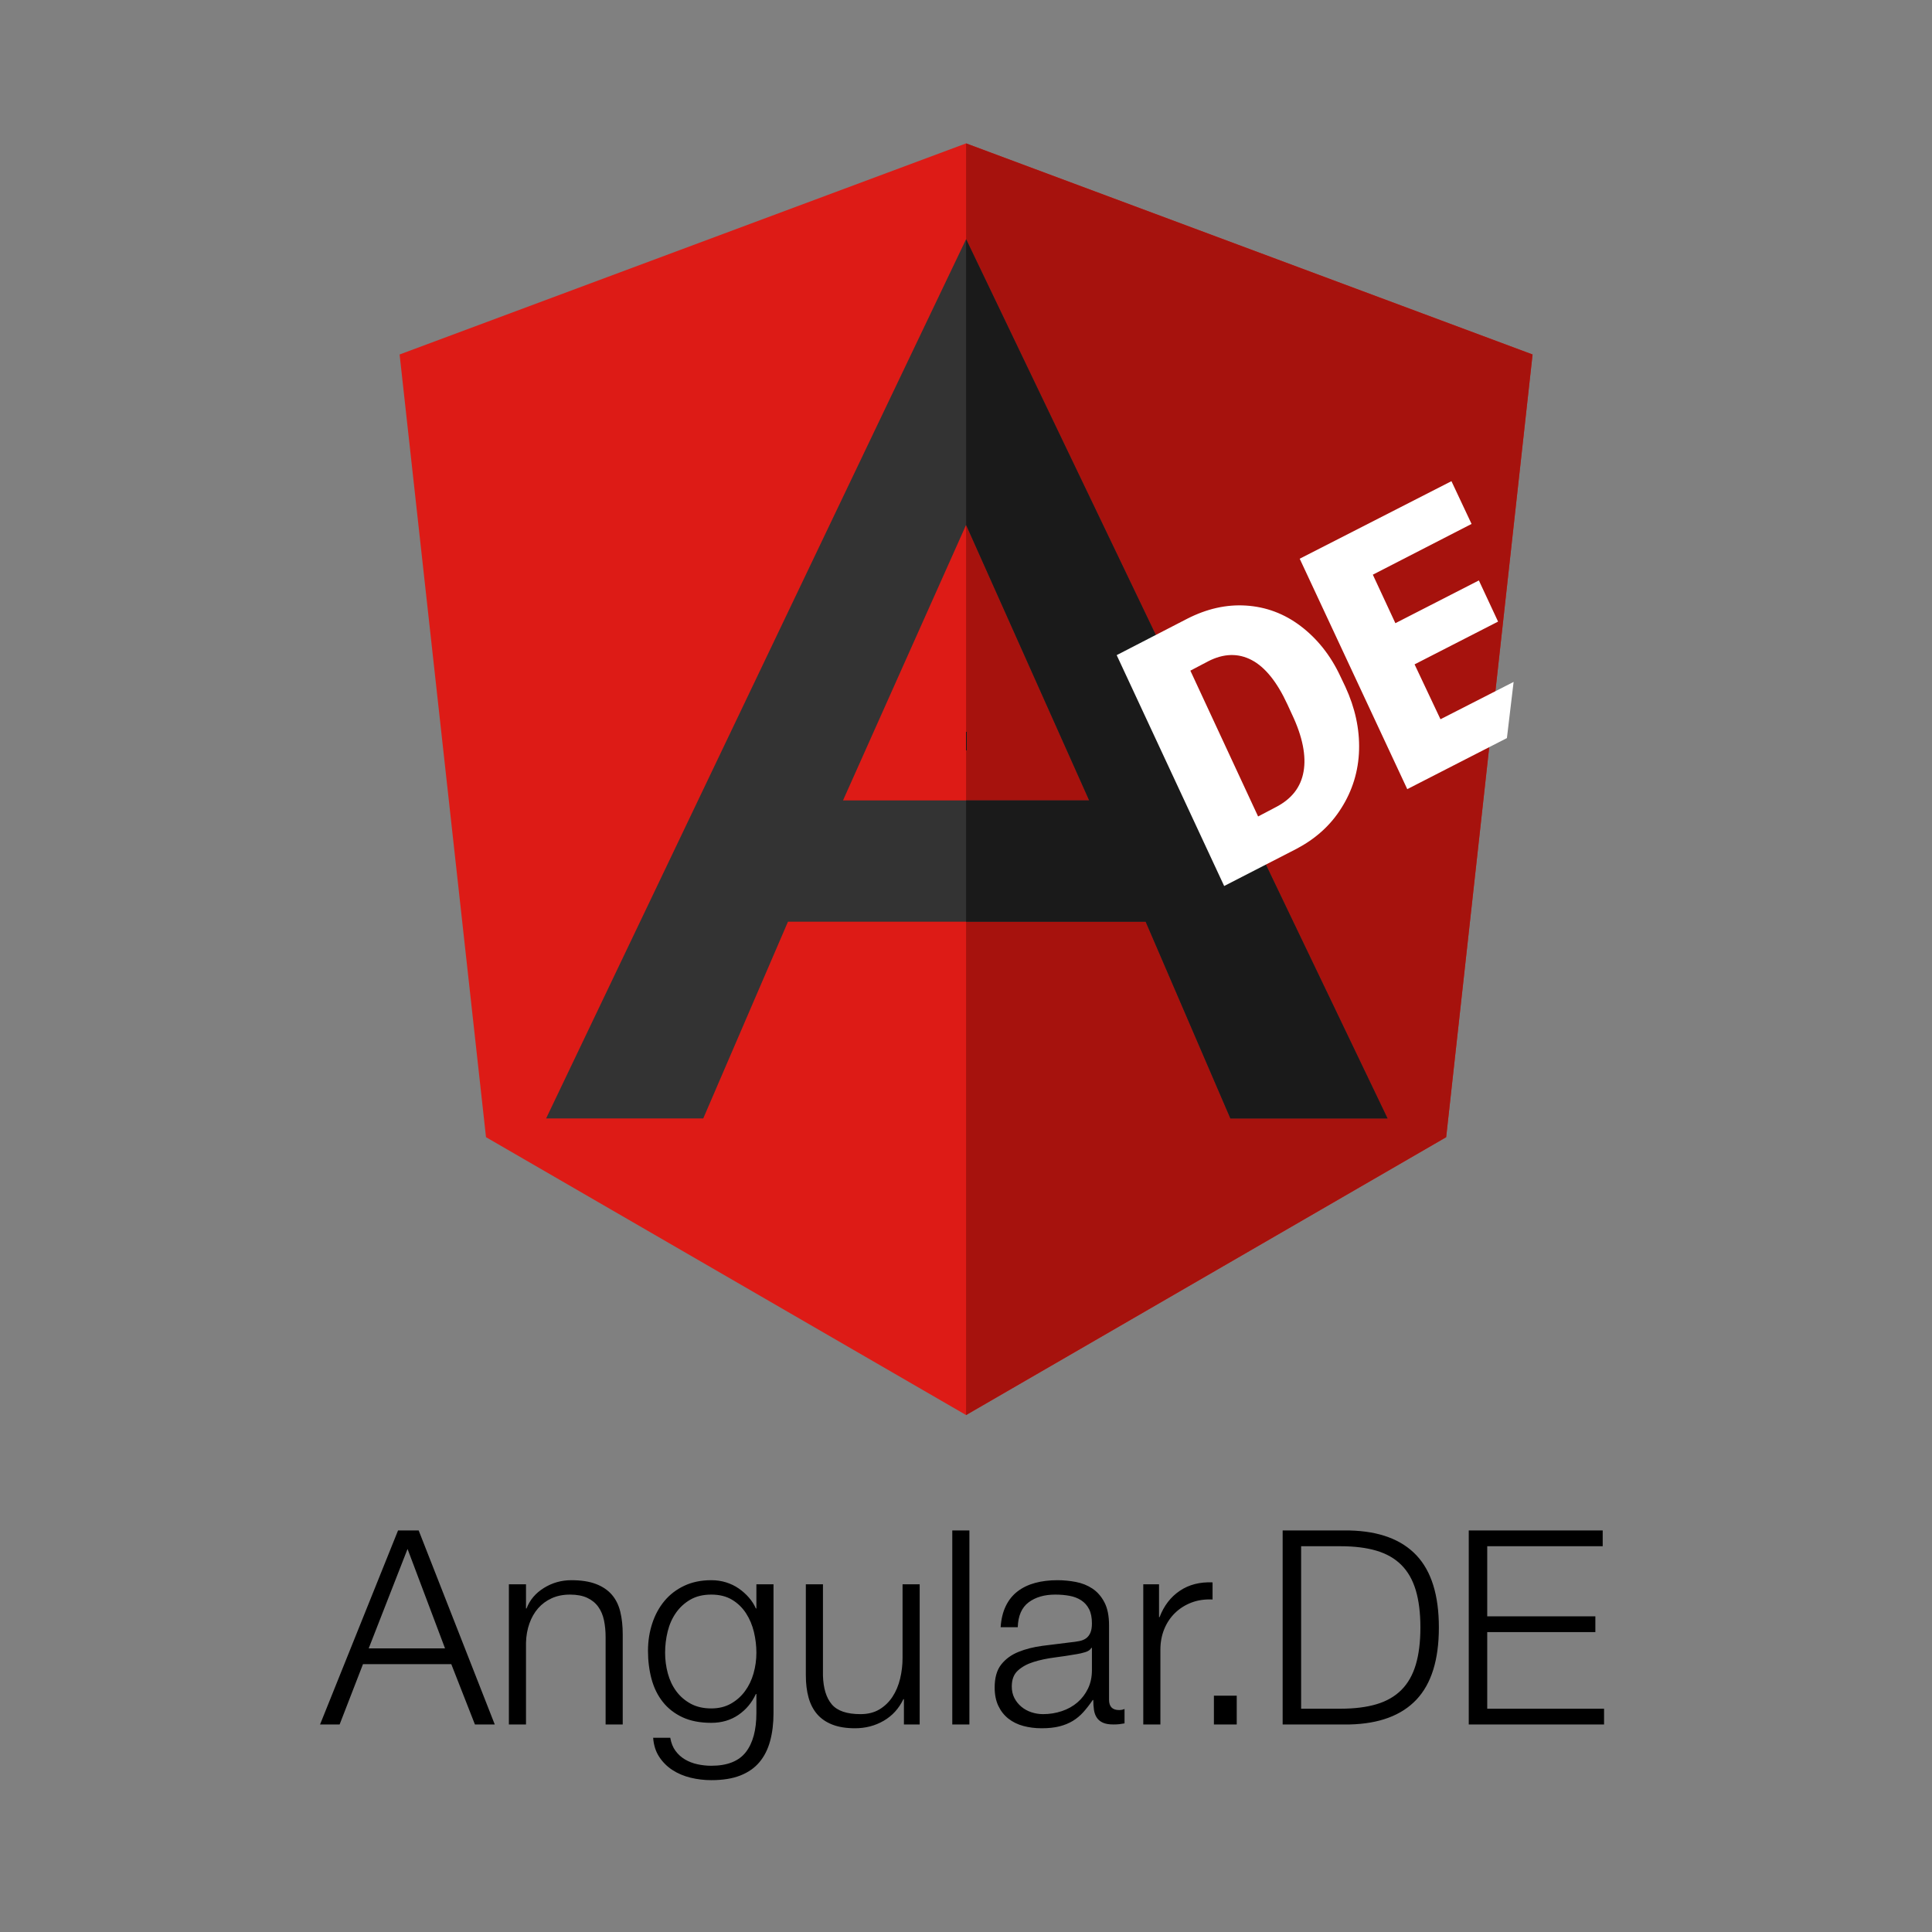 <?xml version="1.0" encoding="UTF-8"?>
<svg width="1024px" height="1024px" viewBox="0 0 1024 1024" version="1.1" xmlns="http://www.w3.org/2000/svg" xmlns:xlink="http://www.w3.org/1999/xlink">
    <rect x="0" y="0" width="1024" height="1024" fill="#808080" stroke="none"/>
    <!-- Generator: Sketch 54.1 (76490) - https://sketchapp.com -->
    <title>angular-de-logo-name-color</title>
    <desc>Created with Sketch.</desc>
    <g id="angular-de-logo-name-color" stroke="none" stroke-width="1" fill="none" fill-rule="evenodd">
        <path d="M195.416,873.68 L235.88,873.68 L216.008,820.976 L195.416,873.68 Z M210.968,811.184 L221.912,811.184 L262.232,914 L251.72,914 L239.192,882.032 L192.392,882.032 L180.008,914 L169.64,914 L210.968,811.184 Z M269.72,839.696 L278.792,839.696 L278.792,852.512 L279.08,852.512 C280.808,848 283.88,844.376 288.296,841.64 C292.712,838.904 297.56,837.536 302.84,837.536 C308.024,837.536 312.368,838.208 315.872,839.552 C319.376,840.896 322.184,842.792 324.296,845.24 C326.408,847.688 327.896,850.688 328.76,854.24 C329.624,857.792 330.056,861.776 330.056,866.192 L330.056,914 L320.984,914 L320.984,867.632 C320.984,864.464 320.696,861.512 320.12,858.776 C319.544,856.04 318.536,853.664 317.096,851.648 C315.656,849.632 313.712,848.048 311.264,846.896 C308.816,845.744 305.768,845.168 302.12,845.168 C298.472,845.168 295.232,845.816 292.4,847.112 C289.568,848.408 287.168,850.184 285.2,852.44 C283.232,854.696 281.696,857.384 280.592,860.504 C279.488,863.624 278.888,867.008 278.792,870.656 L278.792,914 L269.72,914 L269.72,839.696 Z M409.976,907.952 C409.976,913.424 409.376,918.368 408.176,922.784 C406.976,927.2 405.08,930.944 402.488,934.016 C399.896,937.088 396.512,939.44 392.336,941.072 C388.16,942.704 383.048,943.52 377,943.52 C373.256,943.52 369.608,943.088 366.056,942.224 C362.504,941.36 359.312,940.016 356.48,938.192 C353.648,936.368 351.296,934.04 349.424,931.208 C347.552,928.376 346.472,924.992 346.184,921.056 L355.256,921.056 C355.736,923.84 356.672,926.168 358.064,928.04 C359.456,929.912 361.136,931.424 363.104,932.576 C365.072,933.728 367.256,934.568 369.656,935.096 C372.056,935.624 374.504,935.888 377,935.888 C385.448,935.888 391.544,933.488 395.288,928.688 C399.032,923.888 400.904,916.976 400.904,907.952 L400.904,897.872 L400.616,897.872 C398.504,902.48 395.408,906.176 391.328,908.96 C387.248,911.744 382.472,913.136 377,913.136 C371.048,913.136 365.96,912.152 361.736,910.184 C357.512,908.216 354.032,905.504 351.296,902.048 C348.56,898.592 346.568,894.536 345.32,889.88 C344.072,885.224 343.448,880.256 343.448,874.976 C343.448,869.888 344.192,865.064 345.68,860.504 C347.168,855.944 349.328,851.96 352.16,848.552 C354.992,845.144 358.496,842.456 362.672,840.488 C366.848,838.52 371.624,837.536 377,837.536 C379.784,837.536 382.4,837.92 384.848,838.688 C387.296,839.456 389.528,840.536 391.544,841.928 C393.56,843.32 395.36,844.928 396.944,846.752 C398.528,848.576 399.752,850.496 400.616,852.512 L400.904,852.512 L400.904,839.696 L409.976,839.696 L409.976,907.952 Z M377,905.504 C380.936,905.504 384.392,904.664 387.368,902.984 C390.344,901.304 392.84,899.096 394.856,896.36 C396.872,893.624 398.384,890.48 399.392,886.928 C400.4,883.376 400.904,879.728 400.904,875.984 C400.904,872.336 400.472,868.688 399.608,865.04 C398.744,861.392 397.352,858.08 395.432,855.104 C393.512,852.128 391.04,849.728 388.016,847.904 C384.992,846.08 381.32,845.168 377,845.168 C372.68,845.168 368.984,846.056 365.912,847.832 C362.84,849.608 360.296,851.936 358.28,854.816 C356.264,857.696 354.8,860.984 353.888,864.68 C352.976,868.376 352.52,872.144 352.52,875.984 C352.52,879.728 353,883.376 353.96,886.928 C354.92,890.48 356.408,893.624 358.424,896.36 C360.44,899.096 362.984,901.304 366.056,902.984 C369.128,904.664 372.776,905.504 377,905.504 Z M487.448,914 L479.096,914 L479.096,900.608 L478.808,900.608 C476.408,905.6 472.928,909.416 468.368,912.056 C463.808,914.696 458.744,916.016 453.176,916.016 C448.472,916.016 444.464,915.368 441.152,914.072 C437.84,912.776 435.152,910.928 433.088,908.528 C431.024,906.128 429.512,903.2 428.552,899.744 C427.592,896.288 427.112,892.352 427.112,887.936 L427.112,839.696 L436.184,839.696 L436.184,888.08 C436.376,894.8 437.936,899.888 440.864,903.344 C443.792,906.8 448.856,908.528 456.056,908.528 C459.992,908.528 463.352,907.688 466.136,906.008 C468.92,904.328 471.224,902.096 473.048,899.312 C474.872,896.528 476.216,893.336 477.08,889.736 C477.944,886.136 478.376,882.464 478.376,878.72 L478.376,839.696 L487.448,839.696 L487.448,914 Z M504.728,811.184 L513.8,811.184 L513.8,914 L504.728,914 L504.728,811.184 Z M530.36,862.448 C530.648,858.128 531.56,854.384 533.096,851.216 C534.632,848.048 536.72,845.456 539.36,843.44 C542,841.424 545.096,839.936 548.648,838.976 C552.2,838.016 556.136,837.536 560.456,837.536 C563.72,837.536 566.984,837.848 570.248,838.472 C573.512,839.096 576.44,840.272 579.032,842 C581.624,843.728 583.736,846.152 585.368,849.272 C587,852.392 587.816,856.448 587.816,861.44 L587.816,900.896 C587.816,904.544 589.592,906.368 593.144,906.368 C594.2,906.368 595.16,906.176 596.024,905.792 L596.024,913.424 C594.968,913.616 594.032,913.76 593.216,913.856 C592.4,913.952 591.368,914 590.12,914 C587.816,914 585.968,913.688 584.576,913.064 C583.184,912.44 582.104,911.552 581.336,910.4 C580.568,909.248 580.064,907.88 579.824,906.296 C579.584,904.712 579.464,902.96 579.464,901.04 L579.176,901.04 C577.544,903.44 575.888,905.576 574.208,907.448 C572.528,909.32 570.656,910.88 568.592,912.128 C566.528,913.376 564.176,914.336 561.536,915.008 C558.896,915.68 555.752,916.016 552.104,916.016 C548.648,916.016 545.408,915.608 542.384,914.792 C539.36,913.976 536.72,912.68 534.464,910.904 C532.208,909.128 530.432,906.872 529.136,904.136 C527.84,901.4 527.192,898.16 527.192,894.416 C527.192,889.232 528.344,885.176 530.648,882.248 C532.952,879.32 536,877.088 539.792,875.552 C543.584,874.016 547.856,872.936 552.608,872.312 C557.36,871.688 562.184,871.088 567.08,870.512 C569,870.32 570.68,870.08 572.12,869.792 C573.56,869.504 574.76,869 575.72,868.28 C576.68,867.56 577.424,866.576 577.952,865.328 C578.48,864.08 578.744,862.448 578.744,860.432 C578.744,857.36 578.24,854.84 577.232,852.872 C576.224,850.904 574.832,849.344 573.056,848.192 C571.28,847.04 569.216,846.248 566.864,845.816 C564.512,845.384 561.992,845.168 559.304,845.168 C553.544,845.168 548.84,846.536 545.192,849.272 C541.544,852.008 539.624,856.4 539.432,862.448 L530.36,862.448 Z M578.744,873.392 L578.456,873.392 C577.88,874.448 576.776,875.216 575.144,875.696 C573.512,876.176 572.072,876.512 570.824,876.704 C566.984,877.376 563.024,877.976 558.944,878.504 C554.864,879.032 551.144,879.824 547.784,880.88 C544.424,881.936 541.664,883.448 539.504,885.416 C537.344,887.384 536.264,890.192 536.264,893.84 C536.264,896.144 536.72,898.184 537.632,899.96 C538.544,901.736 539.768,903.272 541.304,904.568 C542.84,905.864 544.616,906.848 546.632,907.52 C548.648,908.192 550.712,908.528 552.824,908.528 C556.28,908.528 559.592,908 562.76,906.944 C565.928,905.888 568.688,904.352 571.04,902.336 C573.392,900.32 575.264,897.872 576.656,894.992 C578.048,892.112 578.744,888.848 578.744,885.2 L578.744,873.392 Z M605.96,839.696 L614.312,839.696 L614.312,857.12 L614.6,857.12 C616.904,851.072 620.48,846.416 625.328,843.152 C630.176,839.888 635.96,838.4 642.68,838.688 L642.68,847.76 C638.552,847.568 634.808,848.12 631.448,849.416 C628.088,850.712 625.184,852.56 622.736,854.96 C620.288,857.36 618.392,860.216 617.048,863.528 C615.704,866.84 615.032,870.464 615.032,874.4 L615.032,914 L605.96,914 L605.96,839.696 Z M643.4,914 L643.4,898.736 L655.496,898.736 L655.496,914 L643.4,914 Z M679.832,811.184 L715.4,811.184 C731.048,811.568 742.832,815.96 750.752,824.36 C758.672,832.76 762.632,845.504 762.632,862.592 C762.632,879.68 758.672,892.424 750.752,900.824 C742.832,909.224 731.048,913.616 715.4,914 L679.832,914 L679.832,811.184 Z M689.624,905.648 L710.504,905.648 C717.896,905.648 724.256,904.856 729.584,903.272 C734.912,901.688 739.304,899.168 742.76,895.712 C746.216,892.256 748.76,887.792 750.392,882.32 C752.024,876.848 752.84,870.272 752.84,862.592 C752.84,854.912 752.024,848.336 750.392,842.864 C748.76,837.392 746.216,832.928 742.76,829.472 C739.304,826.016 734.912,823.496 729.584,821.912 C724.256,820.328 717.896,819.536 710.504,819.536 L689.624,819.536 L689.624,905.648 Z M778.472,811.184 L849.464,811.184 L849.464,819.536 L788.264,819.536 L788.264,856.688 L845.576,856.688 L845.576,865.04 L788.264,865.04 L788.264,905.648 L850.184,905.648 L850.184,914 L778.472,914 L778.472,811.184 Z" id="Angular.DE-as-Outlines" fill="#000000" fill-rule="nonzero"></path>
        <g id="Angular-Logo" transform="translate(190, 76)">
            <polygon id="Shield-Left" fill="#DD1B16" points="322.046 0 322.046 0 322.046 0 21.799 111.884 67.594 526.731 322.046 674 322.046 674 322.046 674 576.499 526.731 622.294 111.884"></polygon>
            <polygon id="Shield-Right" fill="#A6120D" points="322.046 0 322.046 74.814 322.046 74.477 322.046 415.858 322.046 415.858 322.046 674 322.046 674 576.499 526.731 622.294 111.884"></polygon>
            <path d="M322.821,50.782 L99.458,516.789 L99.458,516.789 L182.74,516.789 L182.74,516.789 L227.642,412.518 L417.232,412.518 L462.134,516.789 L462.134,516.789 L545.416,516.789 L545.416,516.789 L322.821,50.782 L322.821,50.782 L322.821,50.782 L322.821,50.782 L322.821,50.782 Z M388.064,348.241 L257.578,348.241 L322.821,202.19 L388.064,348.241 Z" id="A-Left" fill="#333333" transform="translate(322.437, 283.786) scale(-1, 1) translate(-322.437, -283.786) "></path>
            <path d="M322.053,516.789 L405.334,516.789 L450.237,412.518 L545.41,412.518 L545.416,50.782 L322.053,516.789 Z M545.41,348.241 L480.172,348.241 L545.416,202.19 L545.41,348.241 Z" id="A-Right" fill="#1A1A1A" transform="translate(433.734, 283.786) scale(-1, 1) translate(-433.734, -283.786) "></path>
            <path d="M520.327,282.252 C515.162,271.235 508.061,262.422 499.346,255.812 C490.631,249.202 480.947,245.643 470.457,244.965 C459.966,244.287 449.637,246.66 439.308,251.914 L401.865,271.235 L458.836,393.605 L497.086,373.945 C507.092,368.691 515.162,361.572 520.972,352.25 C526.782,343.098 530.01,332.759 530.333,321.573 C530.656,310.387 528.235,299.201 523.07,288.015 L520.327,282.252 Z M500.922,332.915 C499.466,341.256 494.614,347.384 486.527,351.639 L476.823,356.746 L440.918,279.465 L450.299,274.529 C458.547,270.273 466.31,270.103 473.427,273.848 C480.543,277.593 486.851,285.423 492.35,297.339 L494.776,302.615 C500.437,314.531 502.378,324.744 500.922,332.915 Z M559.756,276.126 L573.484,305.221 L612.246,285.43 L608.693,315.201 L555.88,342.266 L498.867,220.136 L579.298,179.031 L589.958,201.698 L537.629,228.594 L549.581,254.305 L593.834,231.638 L604.009,253.459 L559.756,276.126 Z" id="DE" fill="#FFFFFF"></path>
        </g>
    </g>
</svg>